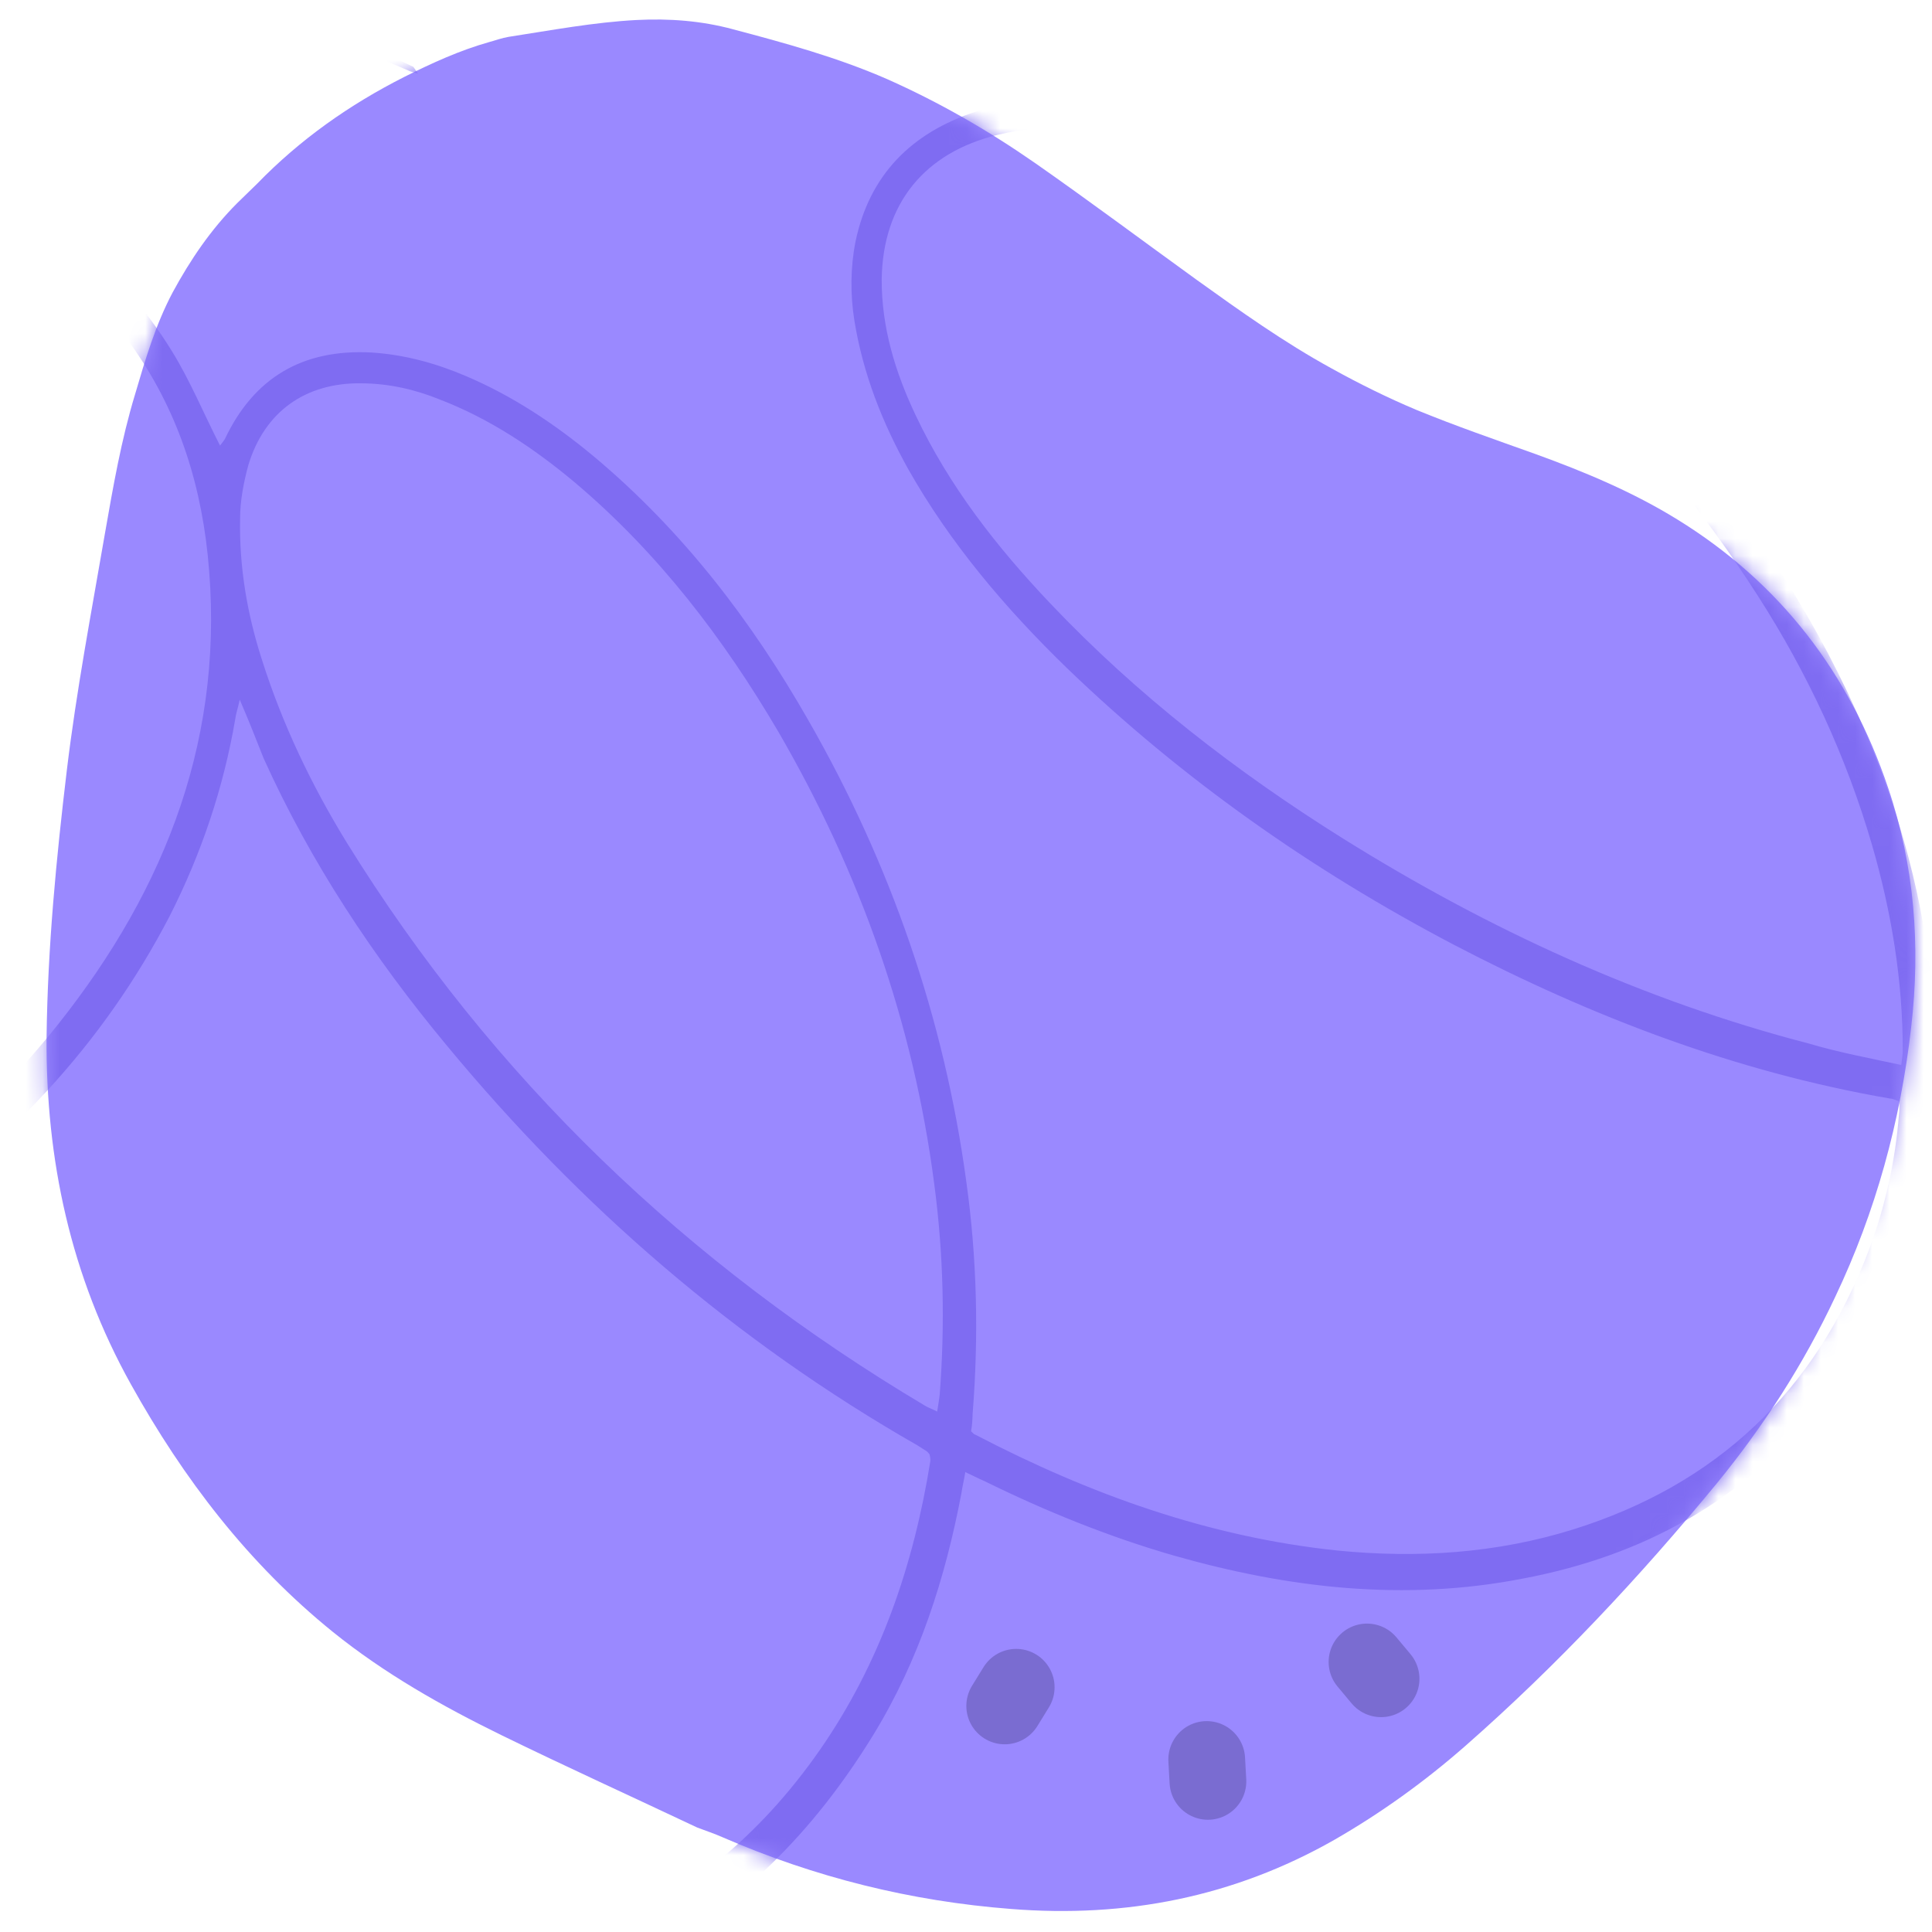 <svg width="113" height="113" viewBox="0 0 113 113" fill="none" xmlns="http://www.w3.org/2000/svg">
<g clip-path="url(#clip0_2_3)">
<path d="M40.773 106.887C36.985 105.097 33.123 103.34 29.328 101.487C25.869 99.794 22.491 97.888 19.469 95.449C14.521 91.448 10.731 86.491 7.651 80.955C4.138 74.643 2.671 67.839 2.724 60.644C2.789 55.401 3.292 50.206 3.912 45.025C4.47 40.398 5.341 35.831 6.132 31.233C6.617 28.466 7.09 25.725 7.903 23.054C8.498 21.029 9.093 19.005 10.096 17.106C11.135 15.192 12.33 13.428 13.866 11.887C14.251 11.517 14.647 11.121 15.033 10.751C17.551 8.156 20.431 6.127 23.645 4.499C25.264 3.69 26.89 2.944 28.631 2.455C29.004 2.355 29.361 2.218 29.751 2.155C32.242 1.772 34.737 1.299 37.253 1.169C39.147 1.074 41.012 1.212 42.861 1.709C45.928 2.522 48.959 3.35 51.88 4.624C54.923 5.975 57.791 7.625 60.53 9.529C63.723 11.76 66.822 14.076 69.968 16.35C72.521 18.183 75.102 20.026 77.894 21.555C79.5 22.446 81.164 23.267 82.841 23.973C85.129 24.912 87.468 25.719 89.824 26.562C92.683 27.599 95.491 28.769 98.1 30.38C104.132 34.097 108.185 39.398 110.432 46.075C111.973 50.625 112.338 55.302 111.782 60.081C111.156 65.595 109.704 70.883 107.34 75.851C105.499 79.772 103.159 83.409 100.408 86.768C95.897 92.251 91.049 97.422 85.72 102.104C83.331 104.201 80.765 106.047 78.032 107.616C72.151 110.959 65.834 112.187 59.128 111.652C53.273 111.2 47.659 109.805 42.259 107.457C41.791 107.247 41.277 107.08 40.773 106.887Z" fill="#9A89FF"/>
<mask id="mask0_2_3" style="mask-type:alpha" maskUnits="userSpaceOnUse" x="2" y="1" width="111" height="111">
<path d="M40.772 106.887C36.984 105.097 33.122 103.341 29.328 101.488C25.868 99.794 22.49 97.888 19.468 95.449C14.52 91.448 10.73 86.491 7.65 80.955C4.137 74.643 2.67 67.839 2.723 60.644C2.788 55.402 3.291 50.206 3.911 45.025C4.469 40.398 5.34 35.831 6.131 31.233C6.616 28.466 7.09 25.725 7.902 23.054C8.497 21.029 9.092 19.005 10.095 17.106C11.134 15.192 12.329 13.428 13.865 11.887C14.251 11.517 14.646 11.121 15.032 10.752C17.55 8.157 20.43 6.127 23.643 4.499C25.263 3.69 26.889 2.944 28.63 2.455C29.003 2.355 29.36 2.218 29.75 2.155C32.241 1.772 34.736 1.299 37.252 1.169C39.146 1.075 41.011 1.212 42.86 1.709C45.927 2.522 48.958 3.351 51.879 4.624C54.922 5.976 57.79 7.625 60.529 9.529C63.722 11.76 66.821 14.076 69.966 16.35C72.52 18.183 75.101 20.026 77.893 21.555C79.499 22.446 81.163 23.268 82.841 23.973C85.129 24.912 87.467 25.719 89.823 26.562C92.682 27.6 95.49 28.769 98.099 30.38C104.131 34.097 108.184 39.398 110.431 46.076C111.972 50.625 112.337 55.302 111.781 60.081C111.155 65.595 109.703 70.883 107.339 75.851C105.498 79.772 103.158 83.409 100.407 86.768C95.896 92.251 91.048 97.422 85.719 102.104C83.33 104.201 80.764 106.047 78.031 107.616C72.15 110.96 65.833 112.187 59.127 111.652C53.273 111.2 47.658 109.805 42.258 107.458C41.79 107.248 41.276 107.081 40.772 106.887Z" fill="#703EFF"/>
</mask>
<g mask="url(#mask0_2_3)">
<path d="M24.447 4.304C24.106 4.198 23.966 4.183 23.861 4.116C17.773 1.422 11.328 0.395 4.748 -0.011C-3.314 -0.544 -11.332 -0.27 -19.337 0.274C-25.327 0.69 -31.269 1.323 -37.217 2.138C-42.764 2.91 -48.284 3.812 -53.761 5.114C-58.858 6.286 -63.682 8.078 -68.031 10.991C-76.916 16.994 -81.267 25.445 -81.173 36.136C-81.088 45.559 -77.704 53.888 -71.828 61.168C-63.883 71.032 -53.387 76.428 -40.914 78.028C-37.131 78.509 -33.367 78.494 -29.56 78.061C-29.386 78.022 -29.213 77.984 -28.91 77.918C-29.111 77.417 -29.312 76.917 -29.505 76.46C-33.397 67.062 -35.497 57.359 -35.206 47.173C-35.006 40.275 -33.609 33.657 -30.482 27.474C-27.606 21.8 -23.605 17.104 -18.011 13.87C-13.619 11.356 -8.897 10.131 -3.812 10.959C2.302 11.922 6.874 15.36 10.065 20.555C11.125 22.273 11.911 24.187 12.87 26.062C12.904 26.01 13.049 25.841 13.15 25.683C14.851 22.084 17.703 20.41 21.698 20.616C23.63 20.734 25.466 21.236 27.22 21.983C29.973 23.145 32.475 24.816 34.757 26.717C39.939 31.064 43.956 36.304 47.291 42.148C52.093 50.528 55.221 59.55 56.518 69.112C57.147 73.603 57.248 78.165 56.887 82.693C56.877 83.058 56.858 83.38 56.795 83.712C56.91 83.823 56.972 83.9 57.068 83.924C63.737 87.397 70.69 89.9 78.217 90.688C82.903 91.15 87.514 90.857 92.015 89.454C100.421 86.824 106.162 81.379 109.291 73.153C110.265 70.578 110.855 67.905 111.069 65.18C111.108 64.945 111.094 64.675 111.08 64.406C110.887 64.358 110.729 64.257 110.546 64.252C101.535 62.703 93.054 59.449 84.997 55.238C76.729 50.892 69.154 45.577 62.408 39.079C58.825 35.604 55.575 31.784 53.114 27.426C51.608 24.718 50.482 21.88 49.975 18.769C49.727 17.235 49.739 15.644 50.038 14.126C50.855 10.223 53.31 7.774 57.032 6.543C59.778 5.619 62.585 5.588 65.46 5.861C70.68 6.477 75.523 8.266 80.111 10.747C87.899 14.972 94.353 20.762 99.907 27.614C104.213 32.926 107.643 38.794 110.059 45.205C111.99 50.452 113.133 55.828 113.141 61.409C113.131 61.774 113.154 62.087 113.154 62.495C113.442 62.568 113.678 62.606 113.913 62.645C118.479 63.179 123.051 63.122 127.513 61.954C137.457 59.302 143.921 53.017 146.677 43.103C148.144 37.831 147.828 32.5 146.575 27.239C145.57 23.104 143.988 19.233 141.94 15.51C141.786 15.226 141.633 14.942 141.446 14.711C139.869 14.969 138.344 15.26 136.811 15.508C130.579 16.477 124.321 16.499 118.063 15.703C108.858 14.515 100.112 11.909 91.979 7.352C87.987 5.103 84.308 2.421 81.187 -1.02C79.247 -3.223 77.582 -5.624 76.778 -8.442C76.442 -9.548 76.227 -10.726 76.195 -11.899C76.127 -15.697 78.328 -18.68 82.089 -20.146C84.883 -21.263 87.791 -21.452 90.767 -21.338C91.497 -21.318 92.147 -21.461 92.801 -21.788C98.293 -24.454 104.112 -26.058 110.208 -26.815C120.545 -28.101 130.644 -26.974 140.417 -23.416C145.059 -21.718 149.364 -19.492 153.268 -16.406C156.068 -14.211 158.536 -11.67 160.157 -8.443C162.512 -3.743 162.185 0.732 158.984 4.934C156.875 7.715 154.036 9.659 150.939 11.251C148.813 12.311 146.605 13.207 144.34 13.844C143.961 13.974 143.624 14.093 143.157 14.242C143.34 14.655 143.503 14.983 143.675 15.353C145.853 19.456 147.583 23.794 148.544 28.347C149.793 34.199 149.815 40.049 147.808 45.758C144.056 56.301 136.468 62.426 125.53 64.48C121.823 65.164 118.059 65.178 114.295 64.785C113.92 64.731 113.512 64.731 113.05 64.697C113.007 65.115 112.953 65.49 112.9 65.865C112.186 71.878 110.228 77.394 106.464 82.13C101.996 87.792 96.08 91.006 89.065 92.33C82.146 93.677 75.392 92.9 68.66 90.984C64.83 89.879 61.14 88.38 57.575 86.626C57.224 86.477 56.864 86.284 56.46 86.101C56.383 86.572 56.286 86.956 56.233 87.331C55.29 92.305 53.76 97.091 51.092 101.448C43.955 113.102 33.493 118.547 19.851 117.613C13.122 117.148 6.914 114.934 0.99 111.75C-7.773 107.015 -14.836 100.315 -20.649 92.295C-23.269 88.653 -25.562 84.848 -27.539 80.837C-27.682 80.596 -27.783 80.346 -27.946 80.019C-29.326 80.143 -30.696 80.309 -32.042 80.38C-50.378 81.618 -69.29 72.862 -78.7 54.925C-82.226 48.215 -84.04 41.036 -83.497 33.427C-82.671 21.761 -76.95 13.144 -66.719 7.479C-63.367 5.602 -59.75 4.304 -55.995 3.428C-50.725 2.218 -45.344 1.302 -39.969 0.567C-32.046 -0.548 -24.036 -1.275 -16.061 -1.54C-7.817 -1.819 0.365 -1.766 8.551 -0.67C13.746 0.043 18.788 1.288 23.52 3.601C23.722 3.693 23.977 3.818 24.178 3.91C24.241 3.987 24.25 4.03 24.447 4.304ZM14.022 40.923C13.911 41.447 13.795 41.745 13.766 42.023C13.073 46.08 11.786 49.905 9.921 53.585C6.004 61.123 0.378 67.087 -6.665 71.775C-12.164 75.442 -18.147 77.944 -24.551 79.36C-24.898 79.436 -25.278 79.566 -25.71 79.661C-25.538 80.031 -25.427 80.325 -25.326 80.575C-24.084 82.706 -22.953 84.952 -21.633 87.021C-16.086 95.69 -9.071 102.99 -0.174 108.331C5.379 111.688 11.356 114.089 17.826 115.02C23.406 115.828 28.858 115.441 34.129 113.413C39.9 111.185 44.423 107.416 47.938 102.373C51.486 97.276 53.44 91.534 54.413 85.464C54.428 85.324 54.399 85.195 54.37 85.065C54.308 84.988 54.245 84.911 54.193 84.877C54.034 84.776 53.823 84.641 53.664 84.54C43.014 78.451 33.918 70.567 26.113 61.127C21.845 55.988 18.169 50.446 15.412 44.337C14.999 43.294 14.578 42.207 14.022 40.923ZM-26.751 77.622C-26.222 77.55 -25.78 77.498 -25.401 77.368C-23.255 76.804 -21.058 76.272 -18.942 75.578C-9.997 72.512 -2.478 67.309 3.381 59.932C9.774 51.893 13.236 42.912 12.147 32.441C11.652 27.739 10.167 23.483 7.335 19.706C2.521 13.326 -4.899 10.972 -12.544 13.343C-16.536 14.588 -19.908 16.786 -22.849 19.705C-26.343 23.201 -28.833 27.337 -30.54 31.935C-33.318 39.493 -33.812 47.319 -32.999 55.31C-32.353 61.521 -30.849 67.498 -28.568 73.303C-27.983 74.717 -27.355 76.121 -26.751 77.622ZM111.202 62.291C111.246 61.873 111.294 61.681 111.29 61.455C111.294 57.369 110.631 53.34 109.491 49.416C107.988 44.256 105.734 39.398 102.826 34.866C96.66 25.245 88.775 17.501 78.677 12.062C74.863 10.001 70.807 8.491 66.515 7.761C63.785 7.32 61.088 7.235 58.372 7.881C54.063 8.924 51.637 11.911 51.569 16.329C51.557 19.146 52.366 21.781 53.555 24.287C55.517 28.438 58.301 31.998 61.436 35.3C66.525 40.666 72.327 45.148 78.543 49.039C87.022 54.337 96.069 58.51 105.796 61.035C107.545 61.556 109.342 61.885 111.202 62.291ZM54.815 82.561C54.869 82.186 54.932 81.854 54.961 81.575C55.278 77.466 55.187 73.356 54.643 69.254C53.419 59.812 50.294 51.016 45.53 42.809C42.325 37.345 38.495 32.336 33.64 28.235C31.243 26.223 28.635 24.485 25.709 23.361C24.262 22.773 22.734 22.43 21.143 22.419C17.864 22.372 15.473 24.08 14.528 27.194C14.252 28.208 14.04 29.299 14.043 30.342C13.987 33.169 14.46 35.924 15.322 38.593C16.52 42.368 18.208 45.898 20.266 49.256C28.812 63.072 40.202 73.944 54.104 82.219C54.263 82.32 54.508 82.402 54.815 82.561ZM88.481 -19.562C85.587 -19.512 82.779 -19.073 80.427 -17.192C78.57 -15.737 77.88 -13.724 78.065 -11.45C78.131 -10.738 78.26 -9.95 78.456 -9.267C79.083 -7.045 80.278 -5.131 81.713 -3.36C84.075 -0.478 86.904 1.847 90.031 3.879C95.8 7.597 102.085 10.157 108.727 11.866C117.824 14.213 126.985 15.002 136.313 13.667C137.673 13.457 139.025 13.204 140.376 12.95C140.337 12.777 140.361 12.681 140.352 12.638C140.126 12.234 139.901 11.83 139.642 11.479C130.903 -1.568 119.204 -10.965 104.553 -16.669C100.531 -18.231 96.312 -19.25 91.967 -19.606C91.323 -19.645 90.707 -19.555 90.149 -19.204C88.946 -18.485 87.691 -17.799 86.436 -17.113C86.195 -16.969 85.979 -16.921 85.738 -16.777C86.259 -18.118 87.509 -18.621 88.481 -19.562ZM142.131 12.472C142.347 12.424 142.53 12.429 142.703 12.391C146.766 11.266 150.647 9.727 154.058 7.294C155.901 5.979 157.46 4.408 158.621 2.472C160.302 -0.395 160.503 -3.39 159.309 -6.53C158.447 -8.791 157.069 -10.71 155.417 -12.433C153.108 -14.873 150.409 -16.818 147.464 -18.437C140.728 -22.213 133.453 -24.327 125.801 -25.269C115.63 -26.516 105.722 -25.551 96.127 -21.933C95.584 -21.722 95.04 -21.511 94.507 -21.257C104.619 -19.452 113.579 -15.26 121.783 -9.357C130.03 -3.463 136.853 3.789 142.131 12.472Z" fill="#7F6CF2"/>
</g>
<path d="M58.764 99.777C59.188 99.088 59.436 98.686 59.436 98.686" stroke="#261E58" stroke-opacity="0.27" stroke-width="4.489" stroke-miterlimit="10" stroke-linecap="round"/>
<path d="M80.776 98.189C80.257 97.568 79.954 97.206 79.954 97.206" stroke="#261E58" stroke-opacity="0.27" stroke-width="4.489" stroke-miterlimit="10" stroke-linecap="round"/>
<path d="M70.65 104.19C70.605 103.381 70.579 102.91 70.579 102.91" stroke="#261E58" stroke-opacity="0.27" stroke-width="4.489" stroke-miterlimit="10" stroke-linecap="round"/>
</g>
<defs>
<clipPath id="clip0_2_3">
<rect width="112.233" height="112.233" fill="white" transform="translate(0.657 0.047)"/>
</clipPath>
</defs>
</svg>
